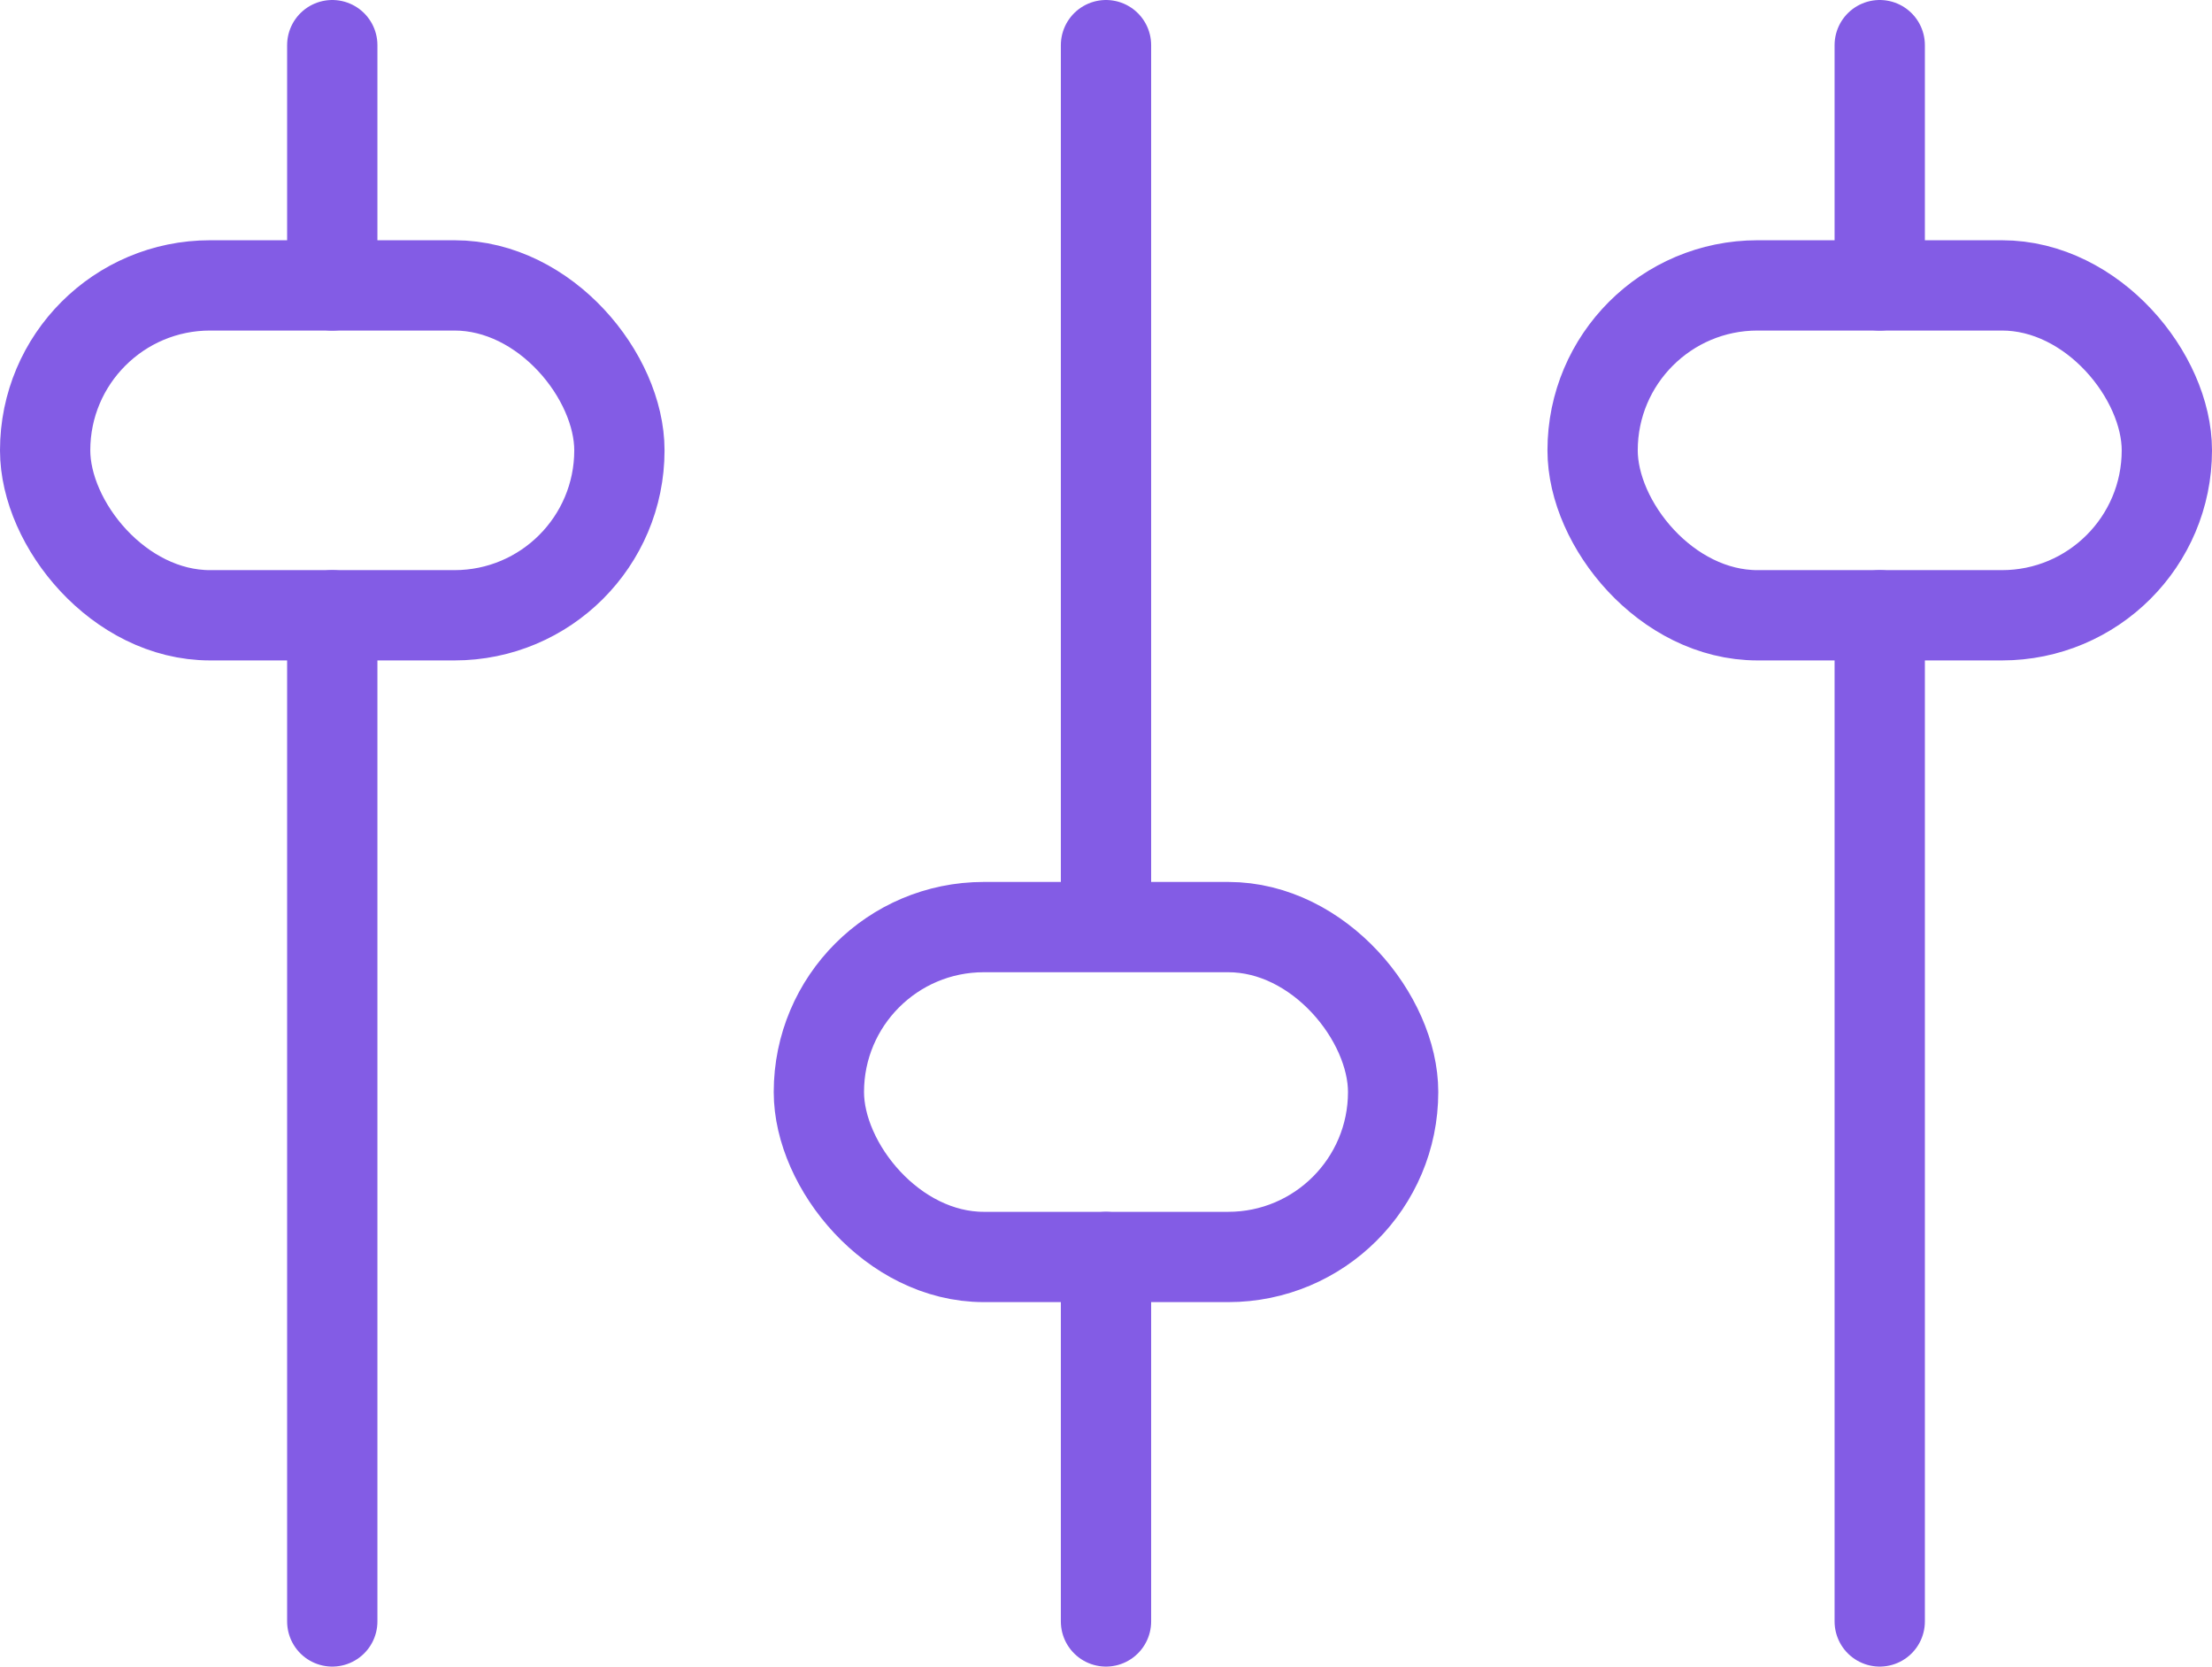 <svg xmlns="http://www.w3.org/2000/svg" id="Layer_2" data-name="Layer 2" viewBox="0 0 97.994 73.83"><defs><style>.cls-1{fill:none;stroke:#835ce5;stroke-linecap:round;stroke-linejoin:round;stroke-width:4px}</style></defs><g id="Layer_1-2" data-name="Layer 1"><path d="M83.274 27.258V71.83m0-69.83v10.643M48.997 55.685V71.83m0-69.83v37.047M14.72 27.258V71.83m0-69.83v10.643" class="cls-1"/><rect width="25.44" height="14.614" x="2" y="12.643" class="cls-1" rx="7.307" ry="7.307"/><rect width="25.44" height="14.614" x="36.277" y="41.07" class="cls-1" rx="7.307" ry="7.307"/><rect width="25.44" height="14.614" x="70.554" y="12.643" class="cls-1" rx="7.307" ry="7.307"/></g></svg>